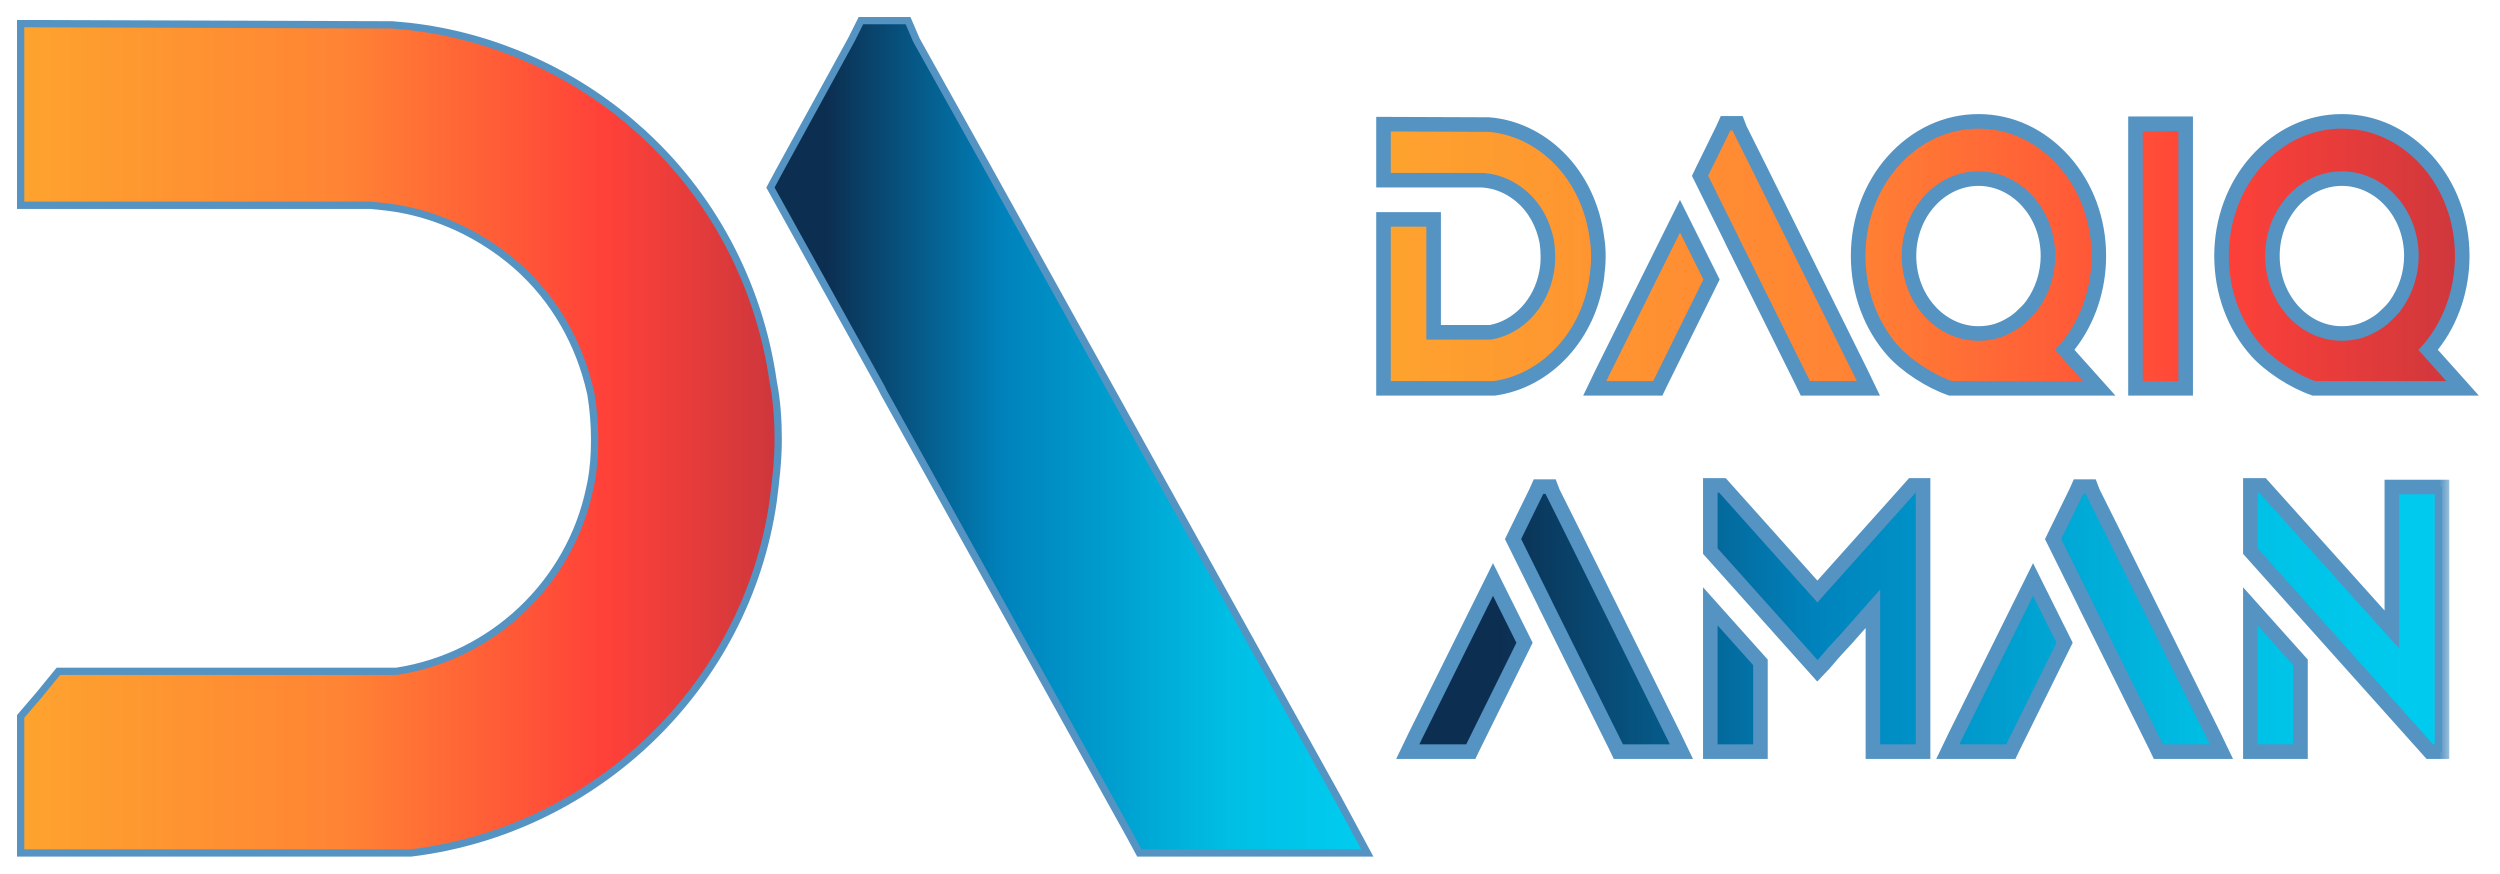 <svg xmlns="http://www.w3.org/2000/svg" width="103" height="36" viewBox="0 0 103 36" fill="none"><path d="M1.001 0.973L16.148 1.024H16.158L16.849 1.088C20.294 1.475 23.611 2.94 26.242 5.27H26.241C29.309 7.962 31.284 11.69 31.855 15.727C32.011 16.508 32.062 17.336 32.062 18.108C32.062 18.991 31.958 19.822 31.855 20.642V20.645C30.764 28.256 24.578 34.209 16.939 35.141L16.929 35.142H0.85V29.518L0.886 29.475L1.625 28.613L2.361 27.712L2.407 27.657H16.342C20.294 27.047 23.484 24.017 24.295 20.131L24.296 20.127L24.348 19.883C24.459 19.31 24.498 18.731 24.498 18.108C24.498 17.503 24.447 16.847 24.347 16.242L24.243 15.809C23.716 13.801 22.61 12.01 20.997 10.702L20.644 10.43C19.475 9.569 18.155 8.962 16.734 8.659H16.733C16.283 8.559 15.78 8.508 15.266 8.457H0.85V0.973H1.001Z" fill="url(#paint0_linear_231_1383)" stroke="#5493C2" stroke-width="0.3"></path><path d="M37.411 0.85L37.45 0.94L37.753 1.646L40.734 6.985V6.986L55.133 32.916V32.918L56.214 34.921L56.333 35.142H46.942L46.899 35.062L46.54 34.397V34.398L36.41 16.169L36.304 15.958V15.957L31.782 7.799L31.742 7.728L31.781 7.655L32.14 6.987L32.141 6.986L35.072 1.646L35.429 0.933L35.471 0.85H37.411Z" fill="url(#paint1_linear_231_1383)" stroke="#5493C2" stroke-width="0.3"></path><mask id="path-3-outside-1_231_1383" maskUnits="userSpaceOnUse" x="56" y="4" width="47" height="13" fill="black"><rect fill="white" x="56" y="4" width="47" height="13"></rect><path d="M61.339 5.132C62.386 5.214 63.404 5.693 64.201 6.484C65.072 7.342 65.633 8.529 65.795 9.815C65.839 10.063 65.853 10.327 65.853 10.574C65.853 10.854 65.824 11.118 65.795 11.382C65.485 13.806 63.729 15.703 61.56 16H57V9.04H59.065V13.691H61.398C62.548 13.493 63.478 12.503 63.714 11.233C63.758 11.019 63.773 10.805 63.773 10.574C63.773 10.376 63.758 10.162 63.728 9.964C63.581 9.205 63.212 8.529 62.651 8.067C62.312 7.787 61.929 7.589 61.516 7.49C61.383 7.457 61.235 7.44 61.088 7.424H57V5.115L61.339 5.132ZM70.515 11.515L68.404 15.785L68.301 16H65.704L66.014 15.356L69.216 8.908L70.515 11.515ZM71.681 5.313L72.536 7.028L76.668 15.356L76.978 16H74.381L74.277 15.785L71.37 9.931L71.341 9.865L70.042 7.243L70.145 7.028L70.986 5.313L71.09 5.082H71.592L71.681 5.313ZM81.514 5C82.842 5 84.081 5.577 85.025 6.633C85.955 7.672 86.472 9.073 86.472 10.541C86.472 11.877 86.044 13.18 85.262 14.185C85.203 14.268 85.143 14.335 85.069 14.417L86.486 16H80.362C79.536 15.72 78.547 15.076 78.001 14.466C77.072 13.427 76.555 12.025 76.555 10.541C76.555 9.073 77.072 7.672 78.001 6.633C78.945 5.577 80.186 5 81.514 5ZM90.049 16H87.982V5.099H90.049V16ZM96.485 5C97.813 5 99.054 5.577 99.998 6.633C100.928 7.672 101.444 9.073 101.444 10.541C101.444 11.877 101.016 13.18 100.234 14.185C100.175 14.268 100.116 14.335 100.042 14.417L101.459 16H95.335C94.509 15.72 93.52 15.076 92.974 14.466C92.044 13.427 91.527 12.025 91.527 10.541C91.527 9.073 92.044 7.672 92.974 6.633C93.918 5.577 95.157 5 96.485 5ZM81.514 7.358C79.935 7.358 78.65 8.793 78.65 10.541C78.65 12.306 79.935 13.74 81.514 13.74C81.764 13.74 82 13.707 82.236 13.642C82.443 13.576 82.635 13.493 82.826 13.378C83.003 13.279 83.166 13.163 83.314 13.015C83.461 12.883 83.609 12.734 83.727 12.569C84.14 11.992 84.376 11.283 84.376 10.541C84.376 8.793 83.092 7.359 81.514 7.358ZM96.485 7.358C94.907 7.359 93.623 8.793 93.623 10.541C93.623 12.306 94.907 13.74 96.485 13.74C96.736 13.74 96.973 13.708 97.209 13.642C97.415 13.576 97.607 13.493 97.799 13.378C97.976 13.279 98.139 13.163 98.286 13.015C98.434 12.883 98.581 12.734 98.699 12.569C99.112 11.992 99.349 11.283 99.349 10.541C99.349 8.793 98.064 7.358 96.485 7.358Z"></path></mask><path d="M61.339 5.132C62.386 5.214 63.404 5.693 64.201 6.484C65.072 7.342 65.633 8.529 65.795 9.815C65.839 10.063 65.853 10.327 65.853 10.574C65.853 10.854 65.824 11.118 65.795 11.382C65.485 13.806 63.729 15.703 61.56 16H57V9.04H59.065V13.691H61.398C62.548 13.493 63.478 12.503 63.714 11.233C63.758 11.019 63.773 10.805 63.773 10.574C63.773 10.376 63.758 10.162 63.728 9.964C63.581 9.205 63.212 8.529 62.651 8.067C62.312 7.787 61.929 7.589 61.516 7.49C61.383 7.457 61.235 7.44 61.088 7.424H57V5.115L61.339 5.132ZM70.515 11.515L68.404 15.785L68.301 16H65.704L66.014 15.356L69.216 8.908L70.515 11.515ZM71.681 5.313L72.536 7.028L76.668 15.356L76.978 16H74.381L74.277 15.785L71.37 9.931L71.341 9.865L70.042 7.243L70.145 7.028L70.986 5.313L71.09 5.082H71.592L71.681 5.313ZM81.514 5C82.842 5 84.081 5.577 85.025 6.633C85.955 7.672 86.472 9.073 86.472 10.541C86.472 11.877 86.044 13.18 85.262 14.185C85.203 14.268 85.143 14.335 85.069 14.417L86.486 16H80.362C79.536 15.72 78.547 15.076 78.001 14.466C77.072 13.427 76.555 12.025 76.555 10.541C76.555 9.073 77.072 7.672 78.001 6.633C78.945 5.577 80.186 5 81.514 5ZM90.049 16H87.982V5.099H90.049V16ZM96.485 5C97.813 5 99.054 5.577 99.998 6.633C100.928 7.672 101.444 9.073 101.444 10.541C101.444 11.877 101.016 13.18 100.234 14.185C100.175 14.268 100.116 14.335 100.042 14.417L101.459 16H95.335C94.509 15.72 93.52 15.076 92.974 14.466C92.044 13.427 91.527 12.025 91.527 10.541C91.527 9.073 92.044 7.672 92.974 6.633C93.918 5.577 95.157 5 96.485 5ZM81.514 7.358C79.935 7.358 78.65 8.793 78.65 10.541C78.65 12.306 79.935 13.74 81.514 13.74C81.764 13.74 82 13.707 82.236 13.642C82.443 13.576 82.635 13.493 82.826 13.378C83.003 13.279 83.166 13.163 83.314 13.015C83.461 12.883 83.609 12.734 83.727 12.569C84.14 11.992 84.376 11.283 84.376 10.541C84.376 8.793 83.092 7.359 81.514 7.358ZM96.485 7.358C94.907 7.359 93.623 8.793 93.623 10.541C93.623 12.306 94.907 13.74 96.485 13.74C96.736 13.74 96.973 13.708 97.209 13.642C97.415 13.576 97.607 13.493 97.799 13.378C97.976 13.279 98.139 13.163 98.286 13.015C98.434 12.883 98.581 12.734 98.699 12.569C99.112 11.992 99.349 11.283 99.349 10.541C99.349 8.793 98.064 7.358 96.485 7.358Z" fill="url(#paint2_linear_231_1383)"></path><path d="M61.339 5.132L61.362 4.833L61.351 4.832L61.34 4.832L61.339 5.132ZM64.201 6.484L63.99 6.697L63.991 6.698L64.201 6.484ZM65.795 9.815L65.497 9.853L65.498 9.861L65.5 9.868L65.795 9.815ZM65.853 10.574L66.153 10.574V10.574H65.853ZM65.795 11.382L66.093 11.42L66.093 11.415L65.795 11.382ZM61.56 16V16.3H61.58L61.6 16.297L61.56 16ZM57 16H56.7V16.3H57V16ZM57 9.04V8.74H56.7V9.04H57ZM59.065 9.04H59.365V8.74H59.065V9.04ZM59.065 13.691H58.765V13.991H59.065V13.691ZM61.398 13.691V13.991H61.423L61.448 13.987L61.398 13.691ZM63.714 11.233L63.42 11.173L63.419 11.179L63.714 11.233ZM63.773 10.574L64.073 10.574V10.574H63.773ZM63.728 9.964L64.025 9.92L64.023 9.907L63.728 9.964ZM62.651 8.067L62.46 8.299L62.461 8.299L62.651 8.067ZM61.516 7.49L61.443 7.781L61.446 7.782L61.516 7.49ZM61.088 7.424L61.121 7.126L61.105 7.124H61.088V7.424ZM57 7.424H56.7V7.724H57V7.424ZM57 5.115L57.001 4.815L56.7 4.814V5.115H57ZM70.515 11.515L70.784 11.648L70.85 11.514L70.783 11.381L70.515 11.515ZM68.404 15.785L68.135 15.652L68.134 15.655L68.404 15.785ZM68.301 16V16.3H68.489L68.571 16.13L68.301 16ZM65.704 16L65.434 15.87L65.227 16.3H65.704V16ZM66.014 15.356L65.745 15.223L65.743 15.226L66.014 15.356ZM69.216 8.908L69.484 8.774L69.215 8.235L68.947 8.775L69.216 8.908ZM71.681 5.313L71.401 5.421L71.406 5.434L71.412 5.447L71.681 5.313ZM72.536 7.028L72.805 6.895L72.805 6.894L72.536 7.028ZM76.668 15.356L76.938 15.226L76.937 15.223L76.668 15.356ZM76.978 16V16.3H77.455L77.248 15.87L76.978 16ZM74.381 16L74.111 16.13L74.192 16.3H74.381V16ZM74.277 15.785L74.548 15.655L74.546 15.652L74.277 15.785ZM71.37 9.931L71.096 10.053L71.101 10.064L71.37 9.931ZM71.341 9.865L71.615 9.743L71.61 9.732L71.341 9.865ZM70.042 7.243L69.772 7.113L69.708 7.245L69.773 7.376L70.042 7.243ZM70.145 7.028L69.876 6.896L69.875 6.898L70.145 7.028ZM70.986 5.313L71.256 5.446L71.26 5.436L70.986 5.313ZM71.09 5.082V4.782H70.895L70.816 4.96L71.09 5.082ZM71.592 5.082L71.872 4.974L71.798 4.782H71.592V5.082ZM81.514 5L81.514 4.7H81.514V5ZM85.025 6.633L85.249 6.433L85.249 6.433L85.025 6.633ZM86.472 10.541H86.772V10.541L86.472 10.541ZM85.262 14.185L85.025 14.001L85.018 14.011L85.262 14.185ZM85.069 14.417L84.846 14.217L84.667 14.417L84.846 14.617L85.069 14.417ZM86.486 16V16.3H87.157L86.71 15.8L86.486 16ZM80.362 16L80.266 16.284L80.313 16.3H80.362V16ZM78.001 14.466L77.777 14.666L77.777 14.666L78.001 14.466ZM76.555 10.541L76.255 10.541V10.541H76.555ZM78.001 6.633L77.777 6.433L77.777 6.433L78.001 6.633ZM90.049 16V16.3H90.349V16H90.049ZM87.982 16H87.682V16.3H87.982V16ZM87.982 5.099V4.799H87.682V5.099H87.982ZM90.049 5.099H90.349V4.799H90.049V5.099ZM96.485 5V4.7H96.485L96.485 5ZM99.998 6.633L100.222 6.433L100.222 6.433L99.998 6.633ZM101.444 10.541H101.744V10.541L101.444 10.541ZM100.234 14.185L99.997 14.001L99.99 14.011L100.234 14.185ZM100.042 14.417L99.818 14.217L99.639 14.417L99.819 14.617L100.042 14.417ZM101.459 16V16.3H102.13L101.683 15.8L101.459 16ZM95.335 16L95.239 16.284L95.285 16.3H95.335V16ZM92.974 14.466L92.75 14.666L92.75 14.666L92.974 14.466ZM91.527 10.541L91.227 10.541V10.541H91.527ZM92.974 6.633L92.75 6.433L92.75 6.433L92.974 6.633ZM81.514 7.358L81.514 7.058H81.514V7.358ZM78.65 10.541L78.35 10.541V10.541H78.65ZM81.514 13.74V14.04H81.514L81.514 13.74ZM82.236 13.642L82.317 13.931L82.328 13.927L82.236 13.642ZM82.826 13.378L82.68 13.116L82.671 13.121L82.826 13.378ZM83.314 13.015L83.114 12.791L83.107 12.797L83.101 12.803L83.314 13.015ZM83.727 12.569L83.971 12.744L83.971 12.744L83.727 12.569ZM84.376 10.541H84.676V10.541L84.376 10.541ZM96.485 7.358V7.058H96.485L96.485 7.358ZM93.623 10.541L93.323 10.541V10.541H93.623ZM96.485 13.74L96.485 14.04H96.485V13.74ZM97.209 13.642L97.29 13.931L97.3 13.927L97.209 13.642ZM97.799 13.378L97.652 13.116L97.644 13.121L97.799 13.378ZM98.286 13.015L98.086 12.791L98.08 12.797L98.073 12.803L98.286 13.015ZM98.699 12.569L98.943 12.744L98.943 12.744L98.699 12.569ZM99.349 10.541H99.649V10.541L99.349 10.541ZM61.339 5.132L61.315 5.431C62.288 5.508 63.24 5.953 63.99 6.697L64.201 6.484L64.413 6.272C63.569 5.433 62.485 4.921 61.362 4.833L61.339 5.132ZM64.201 6.484L63.991 6.698C64.809 7.504 65.343 8.627 65.497 9.853L65.795 9.815L66.093 9.778C65.923 8.431 65.335 7.18 64.412 6.271L64.201 6.484ZM65.795 9.815L65.5 9.868C65.54 10.092 65.553 10.337 65.553 10.574H65.853H66.153C66.153 10.317 66.139 10.034 66.09 9.763L65.795 9.815ZM65.853 10.574L65.553 10.574C65.553 10.835 65.526 11.083 65.497 11.348L65.795 11.382L66.093 11.415C66.122 11.153 66.153 10.873 66.153 10.574L65.853 10.574ZM65.795 11.382L65.497 11.344C65.202 13.653 63.535 15.427 61.519 15.703L61.56 16L61.6 16.297C63.922 15.979 65.768 13.96 66.093 11.42L65.795 11.382ZM61.56 16V15.7H57V16V16.3H61.56V16ZM57 16H57.3V9.04H57H56.7V16H57ZM57 9.04V9.34H59.065V9.04V8.74H57V9.04ZM59.065 9.04H58.765V13.691H59.065H59.365V9.04H59.065ZM59.065 13.691V13.991H61.398V13.691V13.391H59.065V13.691ZM61.398 13.691L61.448 13.987C62.74 13.765 63.753 12.663 64.009 11.288L63.714 11.233L63.419 11.179C63.202 12.343 62.357 13.222 61.347 13.396L61.398 13.691ZM63.714 11.233L64.008 11.294C64.057 11.054 64.073 10.818 64.073 10.574L63.773 10.574L63.473 10.574C63.473 10.792 63.459 10.984 63.42 11.173L63.714 11.233ZM63.773 10.574H64.073C64.073 10.362 64.057 10.133 64.025 9.92L63.728 9.964L63.432 10.008C63.459 10.191 63.473 10.391 63.473 10.574H63.773ZM63.728 9.964L64.023 9.907C63.864 9.09 63.464 8.348 62.842 7.836L62.651 8.067L62.461 8.299C62.96 8.71 63.298 9.32 63.434 10.021L63.728 9.964ZM62.651 8.067L62.842 7.836C62.471 7.529 62.047 7.309 61.586 7.198L61.516 7.49L61.446 7.782C61.811 7.869 62.153 8.045 62.46 8.299L62.651 8.067ZM61.516 7.49L61.588 7.199C61.433 7.161 61.265 7.142 61.121 7.126L61.088 7.424L61.055 7.722C61.206 7.739 61.333 7.754 61.443 7.781L61.516 7.49ZM61.088 7.424V7.124H57V7.424V7.724H61.088V7.424ZM57 7.424H57.3V5.115H57H56.7V7.424H57ZM57 5.115L56.999 5.415L61.338 5.432L61.339 5.132L61.34 4.832L57.001 4.815L57 5.115ZM70.515 11.515L70.246 11.382L68.135 15.652L68.404 15.785L68.673 15.918L70.784 11.648L70.515 11.515ZM68.404 15.785L68.134 15.655L68.031 15.87L68.301 16L68.571 16.13L68.675 15.915L68.404 15.785ZM68.301 16V15.7H65.704V16V16.3H68.301V16ZM65.704 16L65.974 16.13L66.284 15.486L66.014 15.356L65.743 15.226L65.434 15.87L65.704 16ZM66.014 15.356L66.282 15.49L69.484 9.042L69.216 8.908L68.947 8.775L65.745 15.223L66.014 15.356ZM69.216 8.908L68.947 9.042L70.246 11.649L70.515 11.515L70.783 11.381L69.484 8.774L69.216 8.908ZM71.681 5.313L71.412 5.447L72.268 7.162L72.536 7.028L72.805 6.894L71.949 5.18L71.681 5.313ZM72.536 7.028L72.267 7.162L76.399 15.49L76.668 15.356L76.937 15.223L72.805 6.895L72.536 7.028ZM76.668 15.356L76.398 15.486L76.707 16.13L76.978 16L77.248 15.87L76.938 15.226L76.668 15.356ZM76.978 16V15.7H74.381V16V16.3H76.978V16ZM74.381 16L74.651 15.87L74.548 15.655L74.277 15.785L74.007 15.915L74.111 16.13L74.381 16ZM74.277 15.785L74.546 15.652L71.639 9.797L71.37 9.931L71.101 10.064L74.009 15.919L74.277 15.785ZM71.37 9.931L71.644 9.808L71.615 9.743L71.341 9.865L71.067 9.988L71.096 10.053L71.37 9.931ZM71.341 9.865L71.61 9.732L70.311 7.11L70.042 7.243L69.773 7.376L71.072 9.998L71.341 9.865ZM70.042 7.243L70.312 7.373L70.416 7.159L70.145 7.028L69.875 6.898L69.772 7.113L70.042 7.243ZM70.145 7.028L70.415 7.16L71.256 5.446L70.986 5.313L70.717 5.181L69.876 6.896L70.145 7.028ZM70.986 5.313L71.26 5.436L71.364 5.205L71.09 5.082L70.816 4.96L70.713 5.191L70.986 5.313ZM71.09 5.082V5.382H71.592V5.082V4.782H71.09V5.082ZM71.592 5.082L71.312 5.19L71.401 5.421L71.681 5.313L71.961 5.206L71.872 4.974L71.592 5.082ZM81.514 5L81.514 5.3C82.75 5.3 83.91 5.836 84.802 6.833L85.025 6.633L85.249 6.433C84.252 5.319 82.933 4.7 81.514 4.7L81.514 5ZM85.025 6.633L84.802 6.833C85.679 7.813 86.172 9.142 86.172 10.541L86.472 10.541L86.772 10.541C86.772 9.004 86.231 7.53 85.249 6.433L85.025 6.633ZM86.472 10.541H86.172C86.172 11.815 85.763 13.052 85.025 14.001L85.262 14.185L85.499 14.37C86.324 13.308 86.772 11.939 86.772 10.541H86.472ZM85.262 14.185L85.018 14.011C84.97 14.078 84.921 14.133 84.846 14.217L85.069 14.417L85.293 14.617C85.365 14.536 85.436 14.458 85.506 14.36L85.262 14.185ZM85.069 14.417L84.846 14.617L86.263 16.2L86.486 16L86.71 15.8L85.293 14.217L85.069 14.417ZM86.486 16V15.7H80.362V16V16.3H86.486V16ZM80.362 16L80.459 15.716C79.678 15.451 78.734 14.835 78.225 14.266L78.001 14.466L77.777 14.666C78.36 15.317 79.394 15.988 80.266 16.284L80.362 16ZM78.001 14.466L78.225 14.266C77.348 13.286 76.855 11.956 76.855 10.541H76.555H76.255C76.255 12.094 76.795 13.568 77.777 14.666L78.001 14.466ZM76.555 10.541L76.855 10.541C76.855 9.143 77.347 7.813 78.225 6.833L78.001 6.633L77.777 6.433C76.796 7.53 76.255 9.004 76.255 10.541L76.555 10.541ZM78.001 6.633L78.225 6.833C79.116 5.836 80.277 5.3 81.514 5.3V5V4.7C80.094 4.7 78.774 5.319 77.777 6.433L78.001 6.633ZM90.049 16V15.7H87.982V16V16.3H90.049V16ZM87.982 16H88.282V5.099H87.982H87.682V16H87.982ZM87.982 5.099V5.399H90.049V5.099V4.799H87.982V5.099ZM90.049 5.099H89.749V16H90.049H90.349V5.099H90.049ZM96.485 5V5.3C97.722 5.3 98.883 5.836 99.775 6.833L99.998 6.633L100.222 6.433C99.225 5.319 97.905 4.7 96.485 4.7V5ZM99.998 6.633L99.775 6.833C100.652 7.813 101.144 9.143 101.144 10.541L101.444 10.541L101.744 10.541C101.744 9.004 101.203 7.53 100.222 6.433L99.998 6.633ZM101.444 10.541H101.144C101.144 11.815 100.736 13.052 99.998 14.001L100.234 14.185L100.471 14.37C101.297 13.308 101.744 11.939 101.744 10.541H101.444ZM100.234 14.185L99.99 14.011C99.942 14.078 99.894 14.133 99.818 14.217L100.042 14.417L100.266 14.617C100.338 14.536 100.408 14.458 100.478 14.36L100.234 14.185ZM100.042 14.417L99.819 14.617L101.235 16.2L101.459 16L101.683 15.8L100.266 14.217L100.042 14.417ZM101.459 16V15.7H95.335V16V16.3H101.459V16ZM95.335 16L95.431 15.716C94.651 15.451 93.707 14.835 93.197 14.266L92.974 14.466L92.75 14.666C93.333 15.317 94.366 15.988 95.239 16.284L95.335 16ZM92.974 14.466L93.197 14.266C92.32 13.286 91.827 11.957 91.827 10.541H91.527H91.227C91.227 12.094 91.768 13.568 92.75 14.666L92.974 14.466ZM91.527 10.541L91.827 10.541C91.827 9.143 92.32 7.813 93.197 6.833L92.974 6.633L92.75 6.433C91.768 7.53 91.227 9.004 91.227 10.541L91.527 10.541ZM92.974 6.633L93.197 6.833C94.089 5.836 95.249 5.3 96.485 5.3L96.485 5L96.485 4.7C95.066 4.7 93.747 5.319 92.75 6.433L92.974 6.633ZM81.514 7.358V7.058C79.74 7.058 78.35 8.658 78.35 10.541L78.65 10.541L78.95 10.541C78.951 8.928 80.13 7.658 81.514 7.658V7.358ZM78.65 10.541H78.35C78.35 12.439 79.739 14.04 81.514 14.04V13.74V13.44C80.131 13.44 78.95 12.172 78.95 10.541H78.65ZM81.514 13.74L81.514 14.04C81.792 14.04 82.055 14.004 82.317 13.931L82.236 13.642L82.156 13.353C81.946 13.411 81.737 13.44 81.514 13.44L81.514 13.74ZM82.236 13.642L82.328 13.927C82.553 13.855 82.766 13.764 82.981 13.635L82.826 13.378L82.671 13.121C82.503 13.223 82.333 13.296 82.145 13.356L82.236 13.642ZM82.826 13.378L82.972 13.64C83.169 13.53 83.355 13.398 83.526 13.226L83.314 13.015L83.101 12.803C82.977 12.928 82.838 13.028 82.68 13.116L82.826 13.378ZM83.314 13.015L83.513 13.238C83.669 13.099 83.834 12.934 83.971 12.744L83.727 12.569L83.483 12.395C83.383 12.534 83.253 12.666 83.114 12.791L83.314 13.015ZM83.727 12.569L83.971 12.744C84.419 12.117 84.676 11.347 84.676 10.541H84.376H84.076C84.076 11.22 83.86 11.868 83.483 12.395L83.727 12.569ZM84.376 10.541L84.676 10.541C84.676 8.659 83.288 7.059 81.514 7.058L81.514 7.358L81.514 7.658C82.897 7.659 84.076 8.928 84.076 10.541L84.376 10.541ZM96.485 7.358L96.485 7.058C94.712 7.059 93.323 8.659 93.323 10.541L93.623 10.541L93.923 10.541C93.923 8.928 95.102 7.659 96.485 7.658L96.485 7.358ZM93.623 10.541H93.323C93.323 12.439 94.71 14.04 96.485 14.04L96.485 13.74L96.485 13.44C95.103 13.44 93.923 12.172 93.923 10.541H93.623ZM96.485 13.74V14.04C96.763 14.04 97.027 14.004 97.29 13.931L97.209 13.642L97.128 13.353C96.919 13.411 96.709 13.44 96.485 13.44V13.74ZM97.209 13.642L97.3 13.927C97.525 13.855 97.739 13.764 97.954 13.635L97.799 13.378L97.644 13.121C97.475 13.223 97.305 13.296 97.118 13.356L97.209 13.642ZM97.799 13.378L97.945 13.64C98.142 13.53 98.328 13.398 98.499 13.226L98.286 13.015L98.073 12.803C97.949 12.928 97.81 13.028 97.653 13.116L97.799 13.378ZM98.286 13.015L98.486 13.238C98.641 13.099 98.807 12.934 98.943 12.744L98.699 12.569L98.455 12.395C98.355 12.534 98.226 12.666 98.086 12.791L98.286 13.015ZM98.699 12.569L98.943 12.744C99.392 12.117 99.649 11.347 99.649 10.541H99.349H99.049C99.049 11.219 98.832 11.868 98.455 12.395L98.699 12.569ZM99.349 10.541L99.649 10.541C99.648 8.658 98.259 7.058 96.485 7.058V7.358V7.658C97.869 7.658 99.049 8.928 99.049 10.541L99.349 10.541Z" fill="#5493C2" mask="url(#path-3-outside-1_231_1383)"></path><mask id="path-5-outside-2_231_1383" maskUnits="userSpaceOnUse" x="57" y="19" width="44" height="13" fill="black"><rect fill="white" x="57" y="19" width="44" height="13"></rect><path d="M62.81 26.481L60.7 30.752L60.597 30.967H58L58.31 30.323L61.512 23.875L62.81 26.481ZM63.976 20.28L64.832 21.995L68.964 30.323L69.273 30.967H66.677L66.573 30.752L63.666 24.898L63.637 24.832L62.338 22.21L62.441 21.995L63.282 20.28L63.386 20.049H63.888L63.976 20.28ZM72.53 27.289V30.967H70.465V24.98L72.53 27.289ZM74.877 24.37L78.787 20H79.231V30.967H77.164V25.079L76.072 26.316L75.644 26.778L75.526 26.91L75.157 27.339L74.877 27.636L70.465 22.704V20H70.967L74.877 24.37ZM85.061 26.481L82.95 30.752L82.847 30.967H80.25L80.56 30.323L83.762 23.875L85.061 26.481ZM86.226 20.28L87.082 21.995L91.214 30.323L91.523 30.967H88.927L88.823 30.752L85.916 24.898L85.887 24.832L84.588 22.21L84.691 21.995L85.532 20.28L85.636 20.049H86.138L86.226 20.28ZM94.78 27.289V30.967H92.715V24.98L94.78 27.289ZM98.544 25.936V20.065H100.609V30.967H100.107L92.715 22.704V20H93.217L98.544 25.936Z"></path></mask><path d="M62.81 26.481L60.7 30.752L60.597 30.967H58L58.31 30.323L61.512 23.875L62.81 26.481ZM63.976 20.28L64.832 21.995L68.964 30.323L69.273 30.967H66.677L66.573 30.752L63.666 24.898L63.637 24.832L62.338 22.21L62.441 21.995L63.282 20.28L63.386 20.049H63.888L63.976 20.28ZM72.53 27.289V30.967H70.465V24.98L72.53 27.289ZM74.877 24.37L78.787 20H79.231V30.967H77.164V25.079L76.072 26.316L75.644 26.778L75.526 26.91L75.157 27.339L74.877 27.636L70.465 22.704V20H70.967L74.877 24.37ZM85.061 26.481L82.95 30.752L82.847 30.967H80.25L80.56 30.323L83.762 23.875L85.061 26.481ZM86.226 20.28L87.082 21.995L91.214 30.323L91.523 30.967H88.927L88.823 30.752L85.916 24.898L85.887 24.832L84.588 22.21L84.691 21.995L85.532 20.28L85.636 20.049H86.138L86.226 20.28ZM94.78 27.289V30.967H92.715V24.98L94.78 27.289ZM98.544 25.936V20.065H100.609V30.967H100.107L92.715 22.704V20H93.217L98.544 25.936Z" fill="url(#paint3_linear_231_1383)"></path><path d="M62.81 26.481L63.08 26.614L63.145 26.481L63.079 26.348L62.81 26.481ZM60.7 30.752L60.431 30.619L60.43 30.622L60.7 30.752ZM60.597 30.967V31.267H60.785L60.867 31.097L60.597 30.967ZM58 30.967L57.73 30.837L57.523 31.267H58V30.967ZM58.31 30.323L58.041 30.19L58.039 30.193L58.31 30.323ZM61.512 23.875L61.78 23.741L61.511 23.201L61.243 23.742L61.512 23.875ZM63.976 20.28L63.695 20.387L63.7 20.401L63.707 20.414L63.976 20.28ZM64.832 21.995L65.101 21.862L65.1 21.861L64.832 21.995ZM68.964 30.323L69.234 30.193L69.233 30.19L68.964 30.323ZM69.273 30.967V31.267H69.751L69.544 30.837L69.273 30.967ZM66.677 30.967L66.406 31.097L66.488 31.267H66.677V30.967ZM66.573 30.752L66.844 30.622L66.842 30.619L66.573 30.752ZM63.666 24.898L63.392 25.02L63.397 25.031L63.666 24.898ZM63.637 24.832L63.911 24.709L63.906 24.699L63.637 24.832ZM62.338 22.21L62.068 22.08L62.004 22.212L62.069 22.343L62.338 22.21ZM62.441 21.995L62.172 21.863L62.171 21.865L62.441 21.995ZM63.282 20.28L63.552 20.412L63.556 20.403L63.282 20.28ZM63.386 20.049V19.749H63.191L63.112 19.926L63.386 20.049ZM63.888 20.049L64.168 19.942L64.095 19.749H63.888V20.049ZM72.53 27.289H72.83V27.174L72.754 27.089L72.53 27.289ZM72.53 30.967V31.267H72.83V30.967H72.53ZM70.465 30.967H70.165V31.267H70.465V30.967ZM70.465 24.98L70.688 24.78L70.165 24.195V24.98H70.465ZM74.877 24.37L74.653 24.57L74.877 24.82L75.1 24.57L74.877 24.37ZM78.787 20V19.7H78.653L78.564 19.8L78.787 20ZM79.231 20H79.531V19.7H79.231V20ZM79.231 30.967V31.267H79.531V30.967H79.231ZM77.164 30.967H76.864V31.267H77.164V30.967ZM77.164 25.079H77.464V24.286L76.939 24.881L77.164 25.079ZM76.072 26.316L76.292 26.52L76.297 26.515L76.072 26.316ZM75.644 26.778L75.424 26.575L75.421 26.578L75.644 26.778ZM75.526 26.91L75.303 26.71L75.299 26.714L75.526 26.91ZM75.157 27.339L75.376 27.545L75.385 27.535L75.157 27.339ZM74.877 27.636L74.653 27.836L74.871 28.079L75.095 27.842L74.877 27.636ZM70.465 22.704H70.165V22.819L70.241 22.904L70.465 22.704ZM70.465 20V19.7H70.165V20H70.465ZM70.967 20L71.19 19.8L71.101 19.7H70.967V20ZM85.061 26.481L85.329 26.614L85.395 26.481L85.329 26.348L85.061 26.481ZM82.95 30.752L82.681 30.619L82.68 30.622L82.95 30.752ZM82.847 30.967V31.267H83.035L83.117 31.097L82.847 30.967ZM80.25 30.967L79.98 30.837L79.773 31.267H80.25V30.967ZM80.56 30.323L80.291 30.19L80.289 30.193L80.56 30.323ZM83.762 23.875L84.03 23.741L83.761 23.201L83.493 23.742L83.762 23.875ZM86.226 20.28L85.945 20.387L85.951 20.401L85.957 20.414L86.226 20.28ZM87.082 21.995L87.351 21.862L87.35 21.861L87.082 21.995ZM91.214 30.323L91.484 30.193L91.483 30.19L91.214 30.323ZM91.523 30.967V31.267H92.001L91.794 30.837L91.523 30.967ZM88.927 30.967L88.656 31.097L88.738 31.267H88.927V30.967ZM88.823 30.752L89.094 30.622L89.092 30.619L88.823 30.752ZM85.916 24.898L85.642 25.02L85.647 25.031L85.916 24.898ZM85.887 24.832L86.161 24.709L86.156 24.699L85.887 24.832ZM84.588 22.21L84.318 22.08L84.254 22.212L84.319 22.343L84.588 22.21ZM84.691 21.995L84.422 21.863L84.421 21.865L84.691 21.995ZM85.532 20.28L85.802 20.412L85.806 20.403L85.532 20.28ZM85.636 20.049V19.749H85.441L85.362 19.926L85.636 20.049ZM86.138 20.049L86.418 19.942L86.345 19.749H86.138V20.049ZM94.78 27.289H95.08V27.174L95.004 27.089L94.78 27.289ZM94.78 30.967V31.267H95.08V30.967H94.78ZM92.715 30.967H92.415V31.267H92.715V30.967ZM92.715 24.98L92.938 24.78L92.415 24.195V24.98H92.715ZM98.544 25.936L98.321 26.137L98.844 26.72V25.936H98.544ZM98.544 20.065V19.765H98.244V20.065H98.544ZM100.609 20.065H100.909V19.765H100.609V20.065ZM100.609 30.967V31.267H100.909V30.967H100.609ZM100.107 30.967L99.884 31.167L99.973 31.267H100.107V30.967ZM92.715 22.704H92.415V22.819L92.491 22.904L92.715 22.704ZM92.715 20V19.7H92.415V20H92.715ZM93.217 20L93.44 19.8L93.351 19.7H93.217V20ZM62.81 26.481L62.542 26.349L60.431 30.619L60.7 30.752L60.969 30.885L63.08 26.614L62.81 26.481ZM60.7 30.752L60.43 30.622L60.326 30.837L60.597 30.967L60.867 31.097L60.971 30.882L60.7 30.752ZM60.597 30.967V30.667H58V30.967V31.267H60.597V30.967ZM58 30.967L58.27 31.097L58.58 30.453L58.31 30.323L58.039 30.193L57.73 30.837L58 30.967ZM58.31 30.323L58.578 30.457L61.78 24.008L61.512 23.875L61.243 23.742L58.041 30.19L58.31 30.323ZM61.512 23.875L61.243 24.009L62.542 26.615L62.81 26.481L63.079 26.348L61.78 23.741L61.512 23.875ZM63.976 20.28L63.707 20.414L64.564 22.129L64.832 21.995L65.1 21.861L64.244 20.146L63.976 20.28ZM64.832 21.995L64.563 22.128L68.695 30.457L68.964 30.323L69.233 30.19L65.101 21.862L64.832 21.995ZM68.964 30.323L68.694 30.453L69.003 31.097L69.273 30.967L69.544 30.837L69.234 30.193L68.964 30.323ZM69.273 30.967V30.667H66.677V30.967V31.267H69.273V30.967ZM66.677 30.967L66.947 30.837L66.844 30.622L66.573 30.752L66.303 30.882L66.406 31.097L66.677 30.967ZM66.573 30.752L66.842 30.619L63.935 24.764L63.666 24.898L63.397 25.031L66.305 30.885L66.573 30.752ZM63.666 24.898L63.94 24.775L63.91 24.709L63.637 24.832L63.363 24.955L63.392 25.02L63.666 24.898ZM63.637 24.832L63.906 24.699L62.607 22.077L62.338 22.21L62.069 22.343L63.368 24.965L63.637 24.832ZM62.338 22.21L62.608 22.34L62.712 22.125L62.441 21.995L62.171 21.865L62.068 22.08L62.338 22.21ZM62.441 21.995L62.711 22.127L63.552 20.412L63.282 20.28L63.013 20.148L62.172 21.863L62.441 21.995ZM63.282 20.28L63.556 20.403L63.66 20.171L63.386 20.049L63.112 19.926L63.008 20.158L63.282 20.28ZM63.386 20.049V20.349H63.888V20.049V19.749H63.386V20.049ZM63.888 20.049L63.607 20.155L63.695 20.387L63.976 20.28L64.256 20.174L64.168 19.942L63.888 20.049ZM72.53 27.289H72.23V30.967H72.53H72.83V27.289H72.53ZM72.53 30.967V30.667H70.465V30.967V31.267H72.53V30.967ZM70.465 30.967H70.765V24.98H70.465H70.165V30.967H70.465ZM70.465 24.98L70.241 25.18L72.307 27.489L72.53 27.289L72.754 27.089L70.688 24.78L70.465 24.98ZM74.877 24.37L75.1 24.57L79.011 20.2L78.787 20L78.564 19.8L74.653 24.17L74.877 24.37ZM78.787 20V20.3H79.231V20V19.7H78.787V20ZM79.231 20H78.93V30.967H79.231H79.531V20H79.231ZM79.231 30.967V30.667H77.164V30.967V31.267H79.231V30.967ZM77.164 30.967H77.464V25.079H77.164H76.864V30.967H77.164ZM77.164 25.079L76.939 24.881L75.847 26.118L76.072 26.316L76.297 26.515L77.389 25.278L77.164 25.079ZM76.072 26.316L75.852 26.113L75.424 26.575L75.644 26.778L75.865 26.982L76.292 26.52L76.072 26.316ZM75.644 26.778L75.421 26.578L75.303 26.71L75.526 26.91L75.75 27.11L75.868 26.979L75.644 26.778ZM75.526 26.91L75.299 26.714L74.93 27.143L75.157 27.339L75.385 27.535L75.754 27.106L75.526 26.91ZM75.157 27.339L74.939 27.133L74.659 27.43L74.877 27.636L75.095 27.842L75.375 27.545L75.157 27.339ZM74.877 27.636L75.1 27.436L70.688 22.504L70.465 22.704L70.241 22.904L74.653 27.836L74.877 27.636ZM70.465 22.704H70.765V20H70.465H70.165V22.704H70.465ZM70.465 20V20.3H70.967V20V19.7H70.465V20ZM70.967 20L70.743 20.2L74.653 24.57L74.877 24.37L75.1 24.17L71.19 19.8L70.967 20ZM85.061 26.481L84.792 26.349L82.681 30.619L82.95 30.752L83.219 30.885L85.329 26.614L85.061 26.481ZM82.95 30.752L82.68 30.622L82.576 30.837L82.847 30.967L83.117 31.097L83.221 30.882L82.95 30.752ZM82.847 30.967V30.667H80.25V30.967V31.267H82.847V30.967ZM80.25 30.967L80.52 31.097L80.83 30.453L80.56 30.323L80.289 30.193L79.98 30.837L80.25 30.967ZM80.56 30.323L80.828 30.457L84.03 24.008L83.762 23.875L83.493 23.742L80.291 30.19L80.56 30.323ZM83.762 23.875L83.493 24.009L84.792 26.615L85.061 26.481L85.329 26.348L84.03 23.741L83.762 23.875ZM86.226 20.28L85.957 20.414L86.814 22.129L87.082 21.995L87.35 21.861L86.494 20.146L86.226 20.28ZM87.082 21.995L86.813 22.128L90.945 30.457L91.214 30.323L91.483 30.19L87.351 21.862L87.082 21.995ZM91.214 30.323L90.944 30.453L91.253 31.097L91.523 30.967L91.794 30.837L91.484 30.193L91.214 30.323ZM91.523 30.967V30.667H88.927V30.967V31.267H91.523V30.967ZM88.927 30.967L89.197 30.837L89.094 30.622L88.823 30.752L88.553 30.882L88.656 31.097L88.927 30.967ZM88.823 30.752L89.092 30.619L86.185 24.764L85.916 24.898L85.647 25.031L88.555 30.885L88.823 30.752ZM85.916 24.898L86.19 24.775L86.16 24.709L85.887 24.832L85.613 24.955L85.642 25.02L85.916 24.898ZM85.887 24.832L86.156 24.699L84.857 22.077L84.588 22.21L84.319 22.343L85.618 24.965L85.887 24.832ZM84.588 22.21L84.858 22.34L84.962 22.125L84.691 21.995L84.421 21.865L84.318 22.08L84.588 22.21ZM84.691 21.995L84.961 22.127L85.802 20.412L85.532 20.28L85.263 20.148L84.422 21.863L84.691 21.995ZM85.532 20.28L85.806 20.403L85.91 20.171L85.636 20.049L85.362 19.926L85.258 20.158L85.532 20.28ZM85.636 20.049V20.349H86.138V20.049V19.749H85.636V20.049ZM86.138 20.049L85.857 20.155L85.945 20.387L86.226 20.28L86.506 20.174L86.418 19.942L86.138 20.049ZM94.78 27.289H94.48V30.967H94.78H95.08V27.289H94.78ZM94.78 30.967V30.667H92.715V30.967V31.267H94.78V30.967ZM92.715 30.967H93.015V24.98H92.715H92.415V30.967H92.715ZM92.715 24.98L92.491 25.18L94.557 27.489L94.78 27.289L95.004 27.089L92.938 24.78L92.715 24.98ZM98.544 25.936H98.844V20.065H98.544H98.244V25.936H98.544ZM98.544 20.065V20.365H100.609V20.065V19.765H98.544V20.065ZM100.609 20.065H100.309V30.967H100.609H100.909V20.065H100.609ZM100.609 30.967V30.667H100.107V30.967V31.267H100.609V30.967ZM100.107 30.967L100.331 30.767L92.938 22.504L92.715 22.704L92.491 22.904L99.884 31.167L100.107 30.967ZM92.715 22.704H93.015V20H92.715H92.415V22.704H92.715ZM92.715 20V20.3H93.217V20V19.7H92.715V20ZM93.217 20L92.993 20.2L98.321 26.137L98.544 25.936L98.767 25.736L93.44 19.8L93.217 20Z" fill="#5493C2" mask="url(#path-5-outside-2_231_1383)"></path><defs><linearGradient id="paint0_linear_231_1383" x1="1" y1="18.057" x2="31.913" y2="18.057" gradientUnits="userSpaceOnUse"><stop stop-color="#FEA32E"></stop><stop offset="0.423" stop-color="#FF8434"></stop><stop offset="0.774" stop-color="#FF4139"></stop><stop offset="1" stop-color="#CE373C"></stop></linearGradient><linearGradient id="paint1_linear_231_1383" x1="56.082" y1="17.996" x2="31.913" y2="17.996" gradientUnits="userSpaceOnUse"><stop stop-color="#00CCEF"></stop><stop offset="0.221" stop-color="#00BFE5"></stop><stop offset="0.418" stop-color="#009FCF"></stop><stop offset="0.606" stop-color="#0083BD"></stop><stop offset="0.913" stop-color="#0C2E50"></stop><stop offset="1" stop-color="#0C2E50"></stop></linearGradient><linearGradient id="paint2_linear_231_1383" x1="57" y1="10.5" x2="101.459" y2="10.5" gradientUnits="userSpaceOnUse"><stop stop-color="#FEA32E"></stop><stop offset="0.423" stop-color="#FF8434"></stop><stop offset="0.774" stop-color="#FF4139"></stop><stop offset="1" stop-color="#CE373C"></stop></linearGradient><linearGradient id="paint3_linear_231_1383" x1="100.609" y1="25.483" x2="58" y2="25.483" gradientUnits="userSpaceOnUse"><stop stop-color="#00CCEF"></stop><stop offset="0.221" stop-color="#00BFE5"></stop><stop offset="0.418" stop-color="#009FCF"></stop><stop offset="0.606" stop-color="#0083BD"></stop><stop offset="0.913" stop-color="#0C2E50"></stop><stop offset="1" stop-color="#0C2E50"></stop></linearGradient></defs></svg>